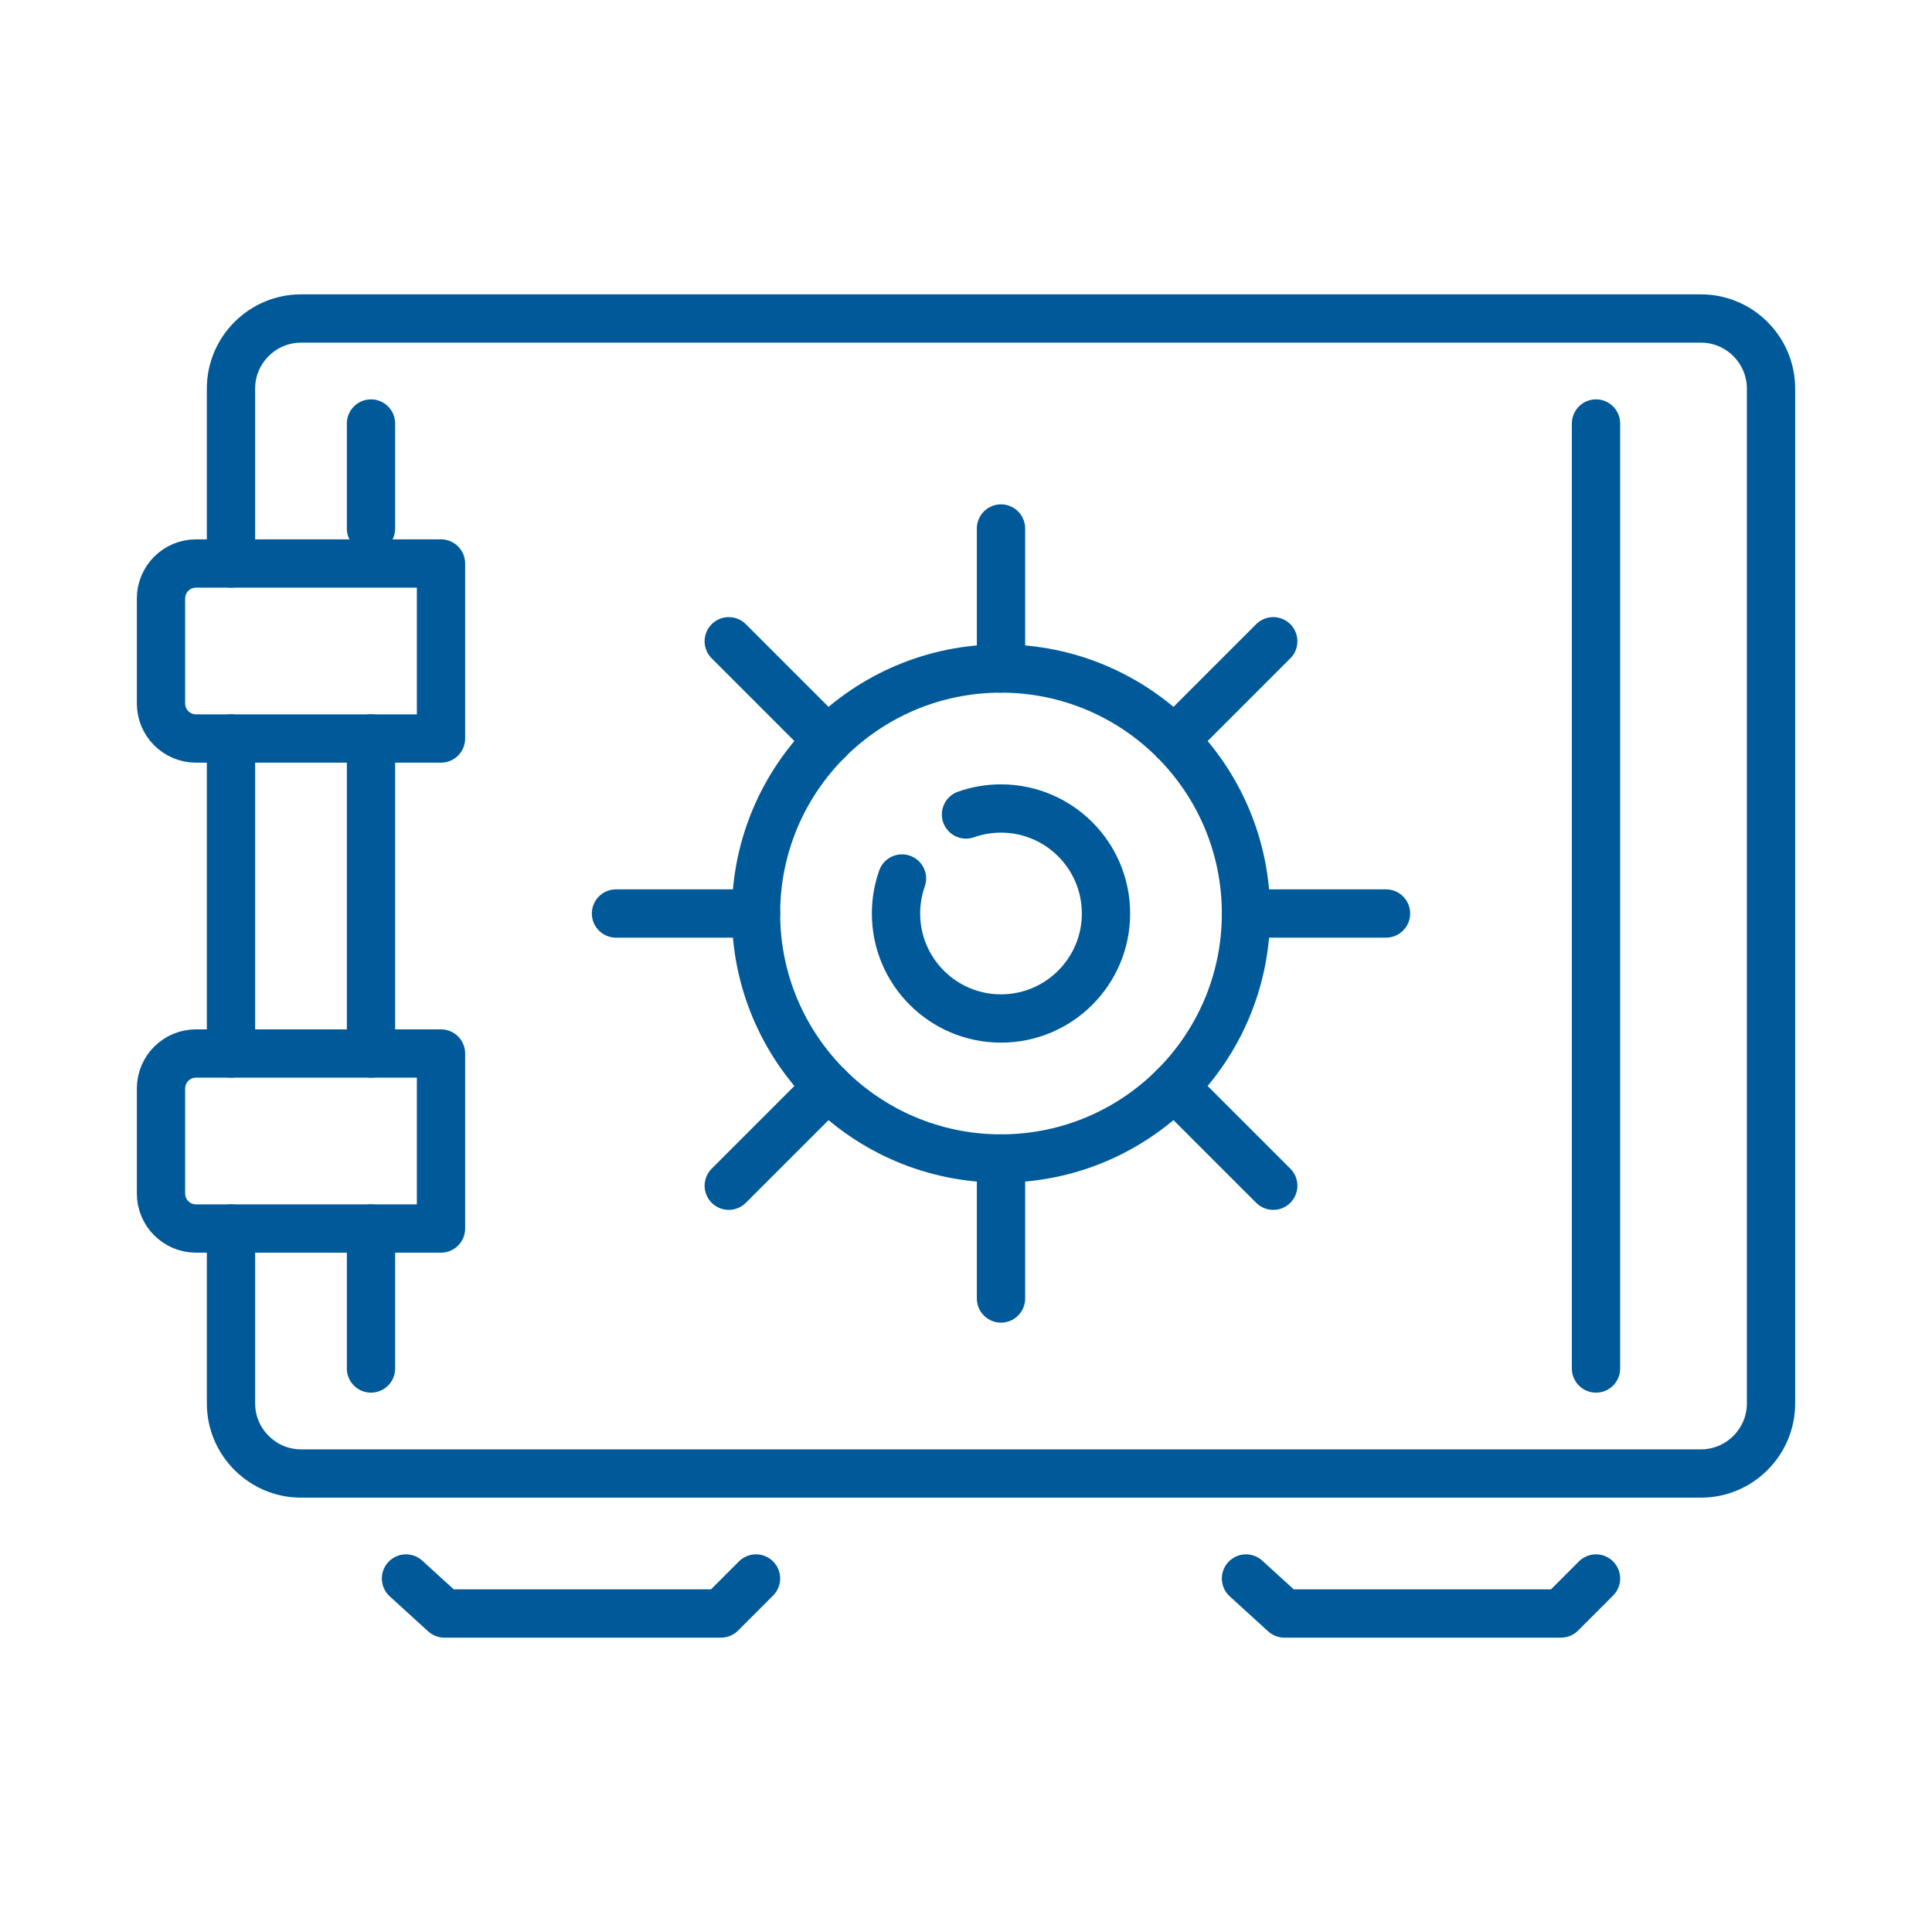 <?xml version="1.0" encoding="utf-8"?>
<!-- Generator: Adobe Illustrator 15.0.2, SVG Export Plug-In . SVG Version: 6.00 Build 0)  -->
<!DOCTYPE svg PUBLIC "-//W3C//DTD SVG 1.1//EN" "http://www.w3.org/Graphics/SVG/1.1/DTD/svg11.dtd">
<svg version="1.1" id="Livello_1" xmlns="http://www.w3.org/2000/svg" xmlns:xlink="http://www.w3.org/1999/xlink" x="0px" y="0px"
	 width="120px" height="120px" viewBox="0 0 120 120" enable-background="new 0 0 120 120" xml:space="preserve">
<g>
	
		<path fill="none" stroke="#005A99" stroke-width="3" stroke-linecap="round" stroke-linejoin="round" stroke-miterlimit="22.926" d="
		M14.348,76.305v10.869c0,2.392,1.957,4.348,4.348,4.348h86.957c2.391,0,4.348-1.956,4.348-4.348V24.131
		c0-2.392-1.957-4.348-4.348-4.348H18.695c-2.391,0-4.348,1.956-4.348,4.348V35"/>
	
		<line fill="none" stroke="#005A99" stroke-width="3" stroke-linecap="round" stroke-linejoin="round" stroke-miterlimit="22.926" x1="23.043" y1="76.305" x2="23.043" y2="85"/>
	
		<line fill="none" stroke="#005A99" stroke-width="3" stroke-linecap="round" stroke-linejoin="round" stroke-miterlimit="22.926" x1="23.043" y1="45.87" x2="23.043" y2="65.435"/>
	
		<line fill="none" stroke="#005A99" stroke-width="3" stroke-linecap="round" stroke-linejoin="round" stroke-miterlimit="22.926" x1="99.131" y1="26.305" x2="99.131" y2="85"/>
	
		<line fill="none" stroke="#005A99" stroke-width="3" stroke-linecap="round" stroke-linejoin="round" stroke-miterlimit="22.926" x1="23.043" y1="26.305" x2="23.043" y2="32.826"/>
	
		<polyline fill="none" stroke="#005A99" stroke-width="3" stroke-linecap="round" stroke-linejoin="round" stroke-miterlimit="22.926" points="
		25.217,98.043 27.604,100.217 44.783,100.217 46.957,98.043 	"/>
	
		<polyline fill="none" stroke="#005A99" stroke-width="3" stroke-linecap="round" stroke-linejoin="round" stroke-miterlimit="22.926" points="
		77.391,98.043 79.777,100.217 96.957,100.217 99.131,98.043 	"/>
	
		<path fill="none" stroke="#005A99" stroke-width="3" stroke-linecap="round" stroke-linejoin="round" stroke-miterlimit="22.926" d="
		M27.391,45.87H12.174c-1.201,0-2.174-0.974-2.174-2.175v-6.521c0-1.2,0.973-2.174,2.174-2.174h15.217V45.87z"/>
	
		<path fill="none" stroke="#005A99" stroke-width="3" stroke-linecap="round" stroke-linejoin="round" stroke-miterlimit="22.926" d="
		M27.391,76.305H12.174c-1.201,0-2.174-0.974-2.174-2.174v-6.522c0-1.2,0.973-2.174,2.174-2.174h15.217V76.305z"/>
	
		<line fill="none" stroke="#005A99" stroke-width="3" stroke-linecap="round" stroke-linejoin="round" stroke-miterlimit="22.926" x1="14.348" y1="45.87" x2="14.348" y2="65.435"/>
	
		<path fill="none" stroke="#005A99" stroke-width="3" stroke-linecap="round" stroke-linejoin="round" stroke-miterlimit="22.926" d="
		M60,50.589c0.68-0.241,1.412-0.371,2.174-0.371c3.601,0,6.521,2.92,6.521,6.521s-2.921,6.521-6.521,6.521s-6.521-2.92-6.521-6.521
		c0-0.762,0.131-1.493,0.371-2.174"/>
	
		<circle fill="none" stroke="#005A99" stroke-width="3" stroke-linecap="round" stroke-linejoin="round" stroke-miterlimit="22.926" cx="62.174" cy="56.739" r="15.217"/>
	
		<line fill="none" stroke="#005A99" stroke-width="3" stroke-linecap="round" stroke-linejoin="round" stroke-miterlimit="22.926" x1="62.174" y1="32.826" x2="62.174" y2="41.521"/>
	
		<line fill="none" stroke="#005A99" stroke-width="3" stroke-linecap="round" stroke-linejoin="round" stroke-miterlimit="22.926" x1="86.087" y1="56.739" x2="77.391" y2="56.739"/>
	
		<line fill="none" stroke="#005A99" stroke-width="3" stroke-linecap="round" stroke-linejoin="round" stroke-miterlimit="22.926" x1="62.174" y1="80.652" x2="62.174" y2="71.957"/>
	
		<line fill="none" stroke="#005A99" stroke-width="3" stroke-linecap="round" stroke-linejoin="round" stroke-miterlimit="22.926" x1="38.261" y1="56.739" x2="46.957" y2="56.739"/>
	
		<line fill="none" stroke="#005A99" stroke-width="3" stroke-linecap="round" stroke-linejoin="round" stroke-miterlimit="22.926" x1="79.084" y1="39.83" x2="72.934" y2="45.979"/>
	
		<line fill="none" stroke="#005A99" stroke-width="3" stroke-linecap="round" stroke-linejoin="round" stroke-miterlimit="22.926" x1="79.084" y1="73.648" x2="72.934" y2="67.499"/>
	
		<line fill="none" stroke="#005A99" stroke-width="3" stroke-linecap="round" stroke-linejoin="round" stroke-miterlimit="22.926" x1="45.265" y1="73.648" x2="51.414" y2="67.499"/>
	
		<line fill="none" stroke="#005A99" stroke-width="3" stroke-linecap="round" stroke-linejoin="round" stroke-miterlimit="22.926" x1="45.265" y1="39.83" x2="51.414" y2="45.979"/>
</g>
</svg>
